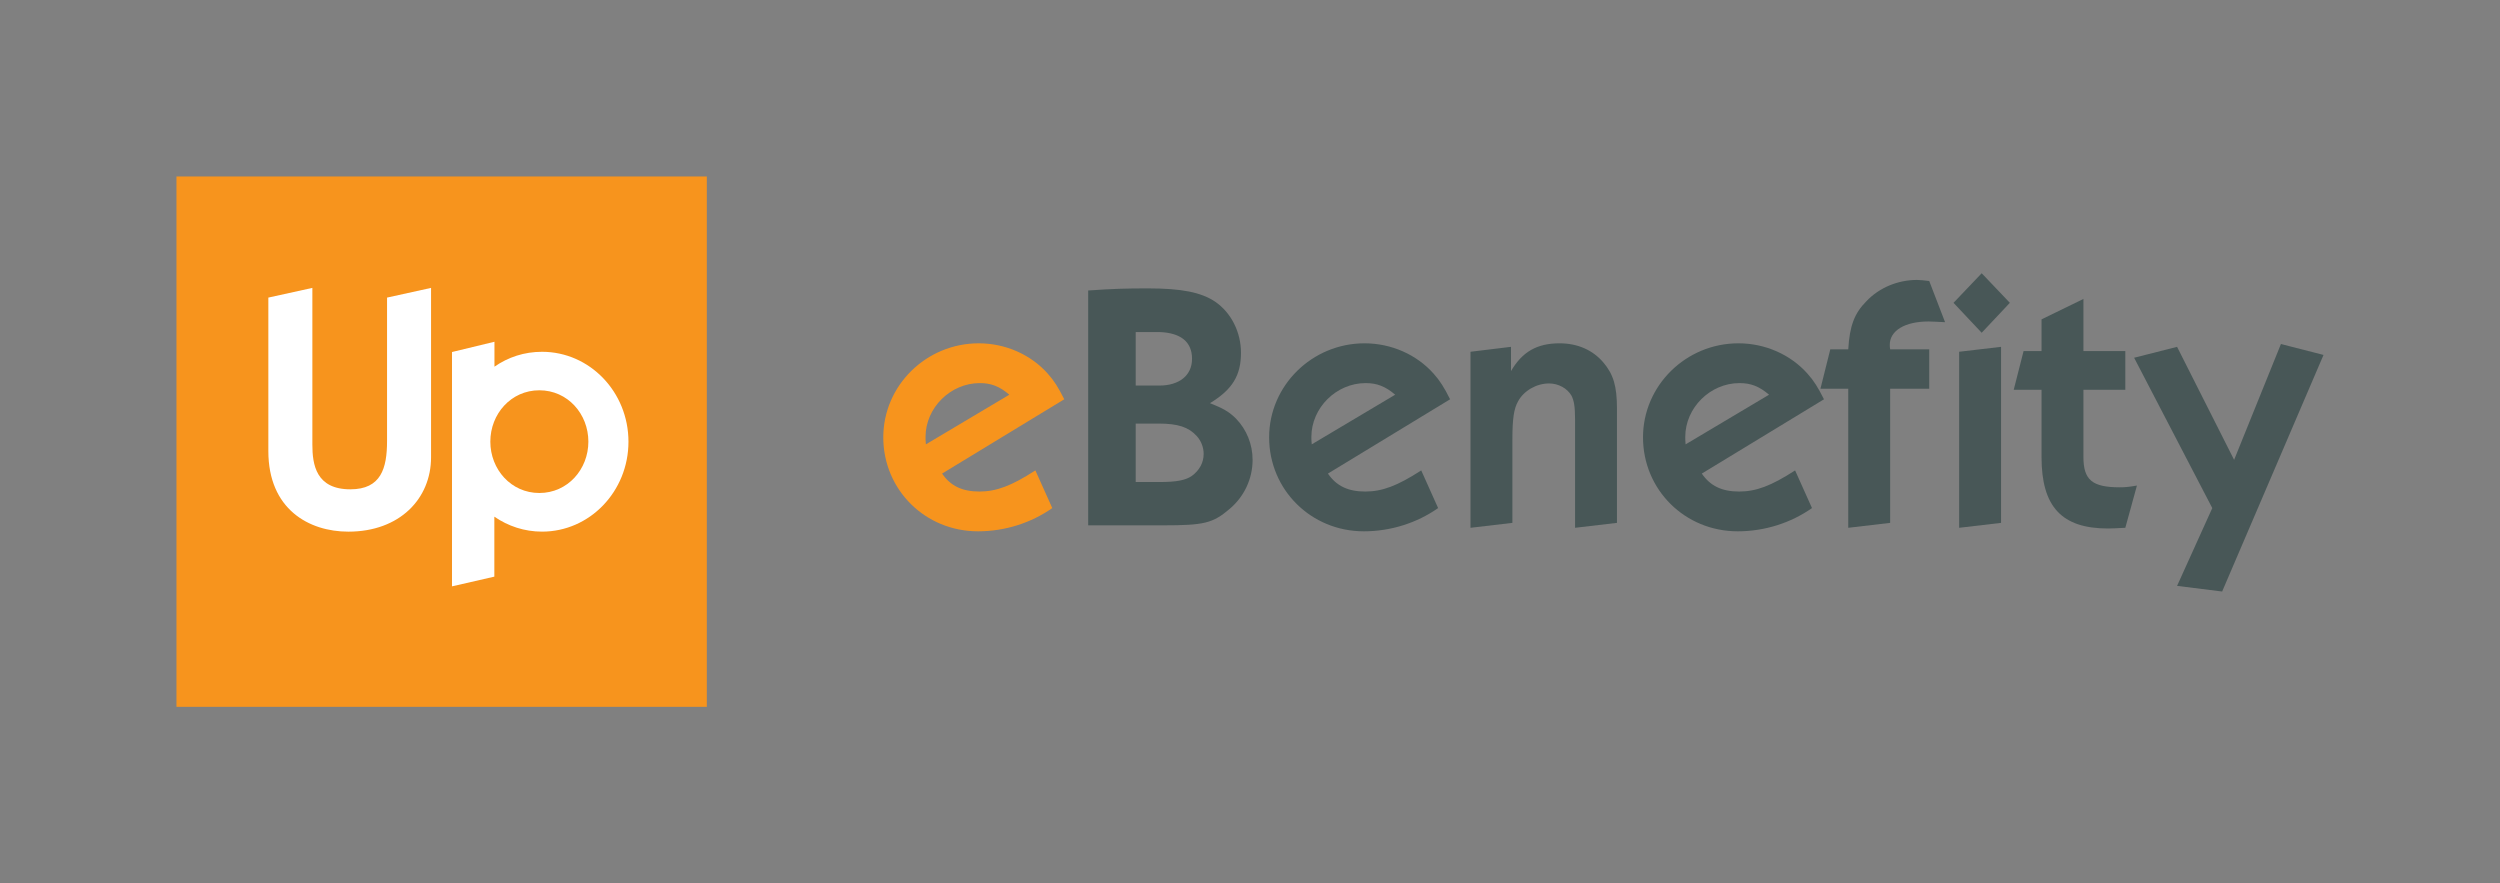 <?xml version="1.0" encoding="UTF-8" standalone="no"?>
<!DOCTYPE svg PUBLIC "-//W3C//DTD SVG 1.1//EN" "http://www.w3.org/Graphics/SVG/1.1/DTD/svg11.dtd">
<svg xmlns="http://www.w3.org/2000/svg" xmlns:xlink="http://www.w3.org/1999/xlink" version="1.1" width="334.047pt" height="118.025pt" viewBox="0 0 334.047 118.025">
<rect x="0" y="0" width="334.047" height="118.025" fill="#808080" stroke="none"/>
<g enable-background="new">
<g id="Layer-1" data-name="eBenefity">
<clipPath id="cp0">
<path transform="matrix(1,0,0,-1,0,118.025)" d="M 0 118.025 L 334.047 118.025 L 334.047 0 L 0 0 Z "/>
</clipPath>
<g clip-path="url(#cp0)">
<path transform="matrix(1,0,0,-1,134.865,52.741)" d="M 0 0 C -1.317 1.129 -2.446 1.552 -3.952 1.552 C -7.856 1.552 -11.196 -1.741 -11.196 -5.646 C -11.196 -5.834 -11.196 -6.21 -11.149 -6.633 Z M 5.739 -15.148 C 2.917 -17.124 -.564 -18.253 -4.187 -18.253 C -11.243 -18.253 -16.841 -12.702 -16.841 -5.692 C -16.841 1.223 -11.102 6.868 -4.093 6.868 C -.518 6.868 2.87 5.362 5.128 2.822 C 5.975 1.882 6.539 .987 7.339 -.611 L -8.985 -10.538 C -7.856 -12.185 -6.304 -12.938 -3.999 -12.938 C -1.741 -12.938 .282 -12.185 3.481 -10.114 Z " fill="#f7941d"/>
<path transform="matrix(1,0,0,-1,154.904,64.408)" d="M 0 0 C 2.305 0 3.481 .235 4.328 .8 C 5.363 1.553 5.927 2.588 5.927 3.764 C 5.927 4.61 5.598 5.504 4.986 6.163 C 3.904 7.339 2.493 7.81 -.094 7.81 L -3.152 7.81 L -3.152 0 Z M 0 12.89 C 2.681 12.89 4.375 14.254 4.375 16.465 C 4.375 18.724 2.87 19.946 0 20.04 L -3.152 20.04 L -3.152 12.89 Z M -9.503 25.592 C -6.21 25.827 -4.375 25.874 -1.505 25.874 C 2.963 25.874 5.598 25.356 7.479 24.086 C 9.597 22.628 10.914 20.04 10.914 17.265 C 10.914 14.254 9.785 12.372 6.774 10.538 C 8.562 9.832 9.361 9.361 10.255 8.468 C 11.667 7.01 12.466 5.034 12.466 2.964 C 12.466 .424 11.337 -1.976 9.361 -3.622 C 7.15 -5.504 5.974 -5.786 .564 -5.786 L -9.503 -5.786 Z " fill="#485757"/>
<path transform="matrix(1,0,0,-1,186.421,52.741)" d="M 0 0 C -1.317 1.129 -2.446 1.552 -3.952 1.552 C -7.856 1.552 -11.196 -1.741 -11.196 -5.646 C -11.196 -5.834 -11.196 -6.21 -11.149 -6.633 Z M 5.739 -15.148 C 2.917 -17.124 -.564 -18.253 -4.187 -18.253 C -11.243 -18.253 -16.841 -12.702 -16.841 -5.692 C -16.841 1.223 -11.102 6.868 -4.093 6.868 C -.518 6.868 2.87 5.362 5.128 2.822 C 5.975 1.882 6.539 .987 7.339 -.611 L -8.985 -10.538 C -7.856 -12.185 -6.304 -12.938 -3.999 -12.938 C -1.741 -12.938 .282 -12.185 3.481 -10.114 Z " fill="#485757"/>
<path transform="matrix(1,0,0,-1,210.459,70.523)" d="M 0 0 L 0 14.442 C 0 16.183 -.141 16.982 -.471 17.641 C -1.035 18.629 -2.211 19.287 -3.481 19.287 C -5.175 19.287 -6.868 18.3 -7.621 16.888 C -8.186 15.9 -8.374 14.489 -8.374 11.854 L -8.374 .658 L -13.972 0 L -13.972 23.521 L -8.562 24.18 L -8.562 20.934 C -7.057 23.521 -5.081 24.65 -2.07 24.65 C .329 24.65 2.352 23.757 3.763 22.11 C 5.127 20.511 5.598 18.911 5.598 15.947 L 5.598 .658 Z " fill="#485757"/>
<path transform="matrix(1,0,0,-1,236.378,52.741)" d="M 0 0 C -1.317 1.129 -2.446 1.552 -3.952 1.552 C -7.856 1.552 -11.196 -1.741 -11.196 -5.646 C -11.196 -5.834 -11.196 -6.21 -11.149 -6.633 Z M 5.739 -15.148 C 2.917 -17.124 -.564 -18.253 -4.187 -18.253 C -11.243 -18.253 -16.841 -12.702 -16.841 -5.692 C -16.841 1.223 -11.102 6.868 -4.093 6.868 C -.518 6.868 2.87 5.362 5.128 2.822 C 5.975 1.882 6.539 .987 7.339 -.611 L -8.985 -10.538 C -7.856 -12.185 -6.304 -12.938 -3.999 -12.938 C -1.741 -12.938 .282 -12.185 3.481 -10.114 Z " fill="#485757"/>
<path transform="matrix(1,0,0,-1,267.378,69.865)" d="M 0 0 L -5.598 -.658 L -5.598 22.863 L 0 23.521 Z M -6.351 29.402 L -2.587 33.354 L 1.176 29.402 L -2.587 25.403 Z M -20.417 -.658 L -20.417 17.924 L -24.133 17.924 L -22.816 23.192 L -20.417 23.192 C -20.229 26.297 -19.617 27.99 -17.971 29.637 C -16.277 31.425 -13.784 32.46 -11.244 32.46 C -10.914 32.46 -10.303 32.413 -9.597 32.318 L -7.48 26.814 C -8.562 26.861 -9.173 26.909 -9.691 26.909 C -12.843 26.909 -14.866 25.686 -14.866 23.804 C -14.866 23.663 -14.866 23.428 -14.819 23.192 L -9.597 23.192 L -9.597 17.924 L -14.819 17.924 L -14.819 0 Z " fill="#485757"/>
<path transform="matrix(1,0,0,-1,283.983,70.523)" d="M 0 0 C -1.082 -.047 -1.6 -.095 -2.305 -.095 C -8.515 -.095 -11.196 2.822 -11.196 9.455 L -11.196 18.44 L -14.913 18.44 L -13.595 23.615 L -11.196 23.615 L -11.196 27.85 L -5.598 30.578 L -5.598 23.615 L 0 23.615 L 0 18.44 L -5.598 18.44 L -5.598 9.455 C -5.598 6.397 -4.422 5.41 -.753 5.41 C 0 5.41 .47 5.457 1.552 5.645 Z " fill="#485757"/>
<path transform="matrix(1,0,0,-1,296.919,79.038)" d="M 0 0 L -6.021 .752 L -1.317 11.148 L -11.761 31.236 L -6.021 32.694 L 1.6 17.594 L 7.856 33.071 L 13.548 31.612 Z " fill="#485757"/>
<path transform="matrix(1,0,0,-1,0,118.025)" d="M 23.579 23.579 L 94.445 23.579 L 94.445 94.445 L 23.579 94.445 Z " fill="#f7941d"/>
<path transform="matrix(1,0,0,-1,51.717,58.922)" d="M 0 0 C 0 -3.653 -.802 -6.46 -4.9 -6.46 C -9.49 -6.46 -9.979 -3.162 -9.979 -.489 L -9.979 20.454 L -15.861 19.158 L -15.861 -1.336 C -15.861 -9.133 -10.425 -12.117 -5.168 -12.117 C 1.693 -12.117 5.88 -7.707 5.88 -2.183 L 5.88 20.454 L 0 19.158 Z " fill="#ffffff"/>
<path transform="matrix(1,0,0,-1,72.067,65.873)" d="M 0 0 C -3.787 0 -6.549 3.164 -6.549 6.861 C -6.549 10.56 -3.787 13.723 0 13.723 C 3.787 13.723 6.55 10.56 6.55 6.861 C 6.55 3.164 3.787 0 0 0 M .362 18.867 C -2.007 18.867 -4.167 18.151 -5.999 16.878 L -5.999 20.209 L -11.672 18.836 L -11.672 -12.475 L -6.014 -11.177 L -6.014 -3.164 C -4.187 -4.426 -1.996 -5.163 .362 -5.163 C 6.738 -5.163 11.907 .216 11.907 6.853 C 11.907 13.488 6.738 18.867 .362 18.867 " fill="#ffffff"/>
</g>
</g>
</g>
</svg>
